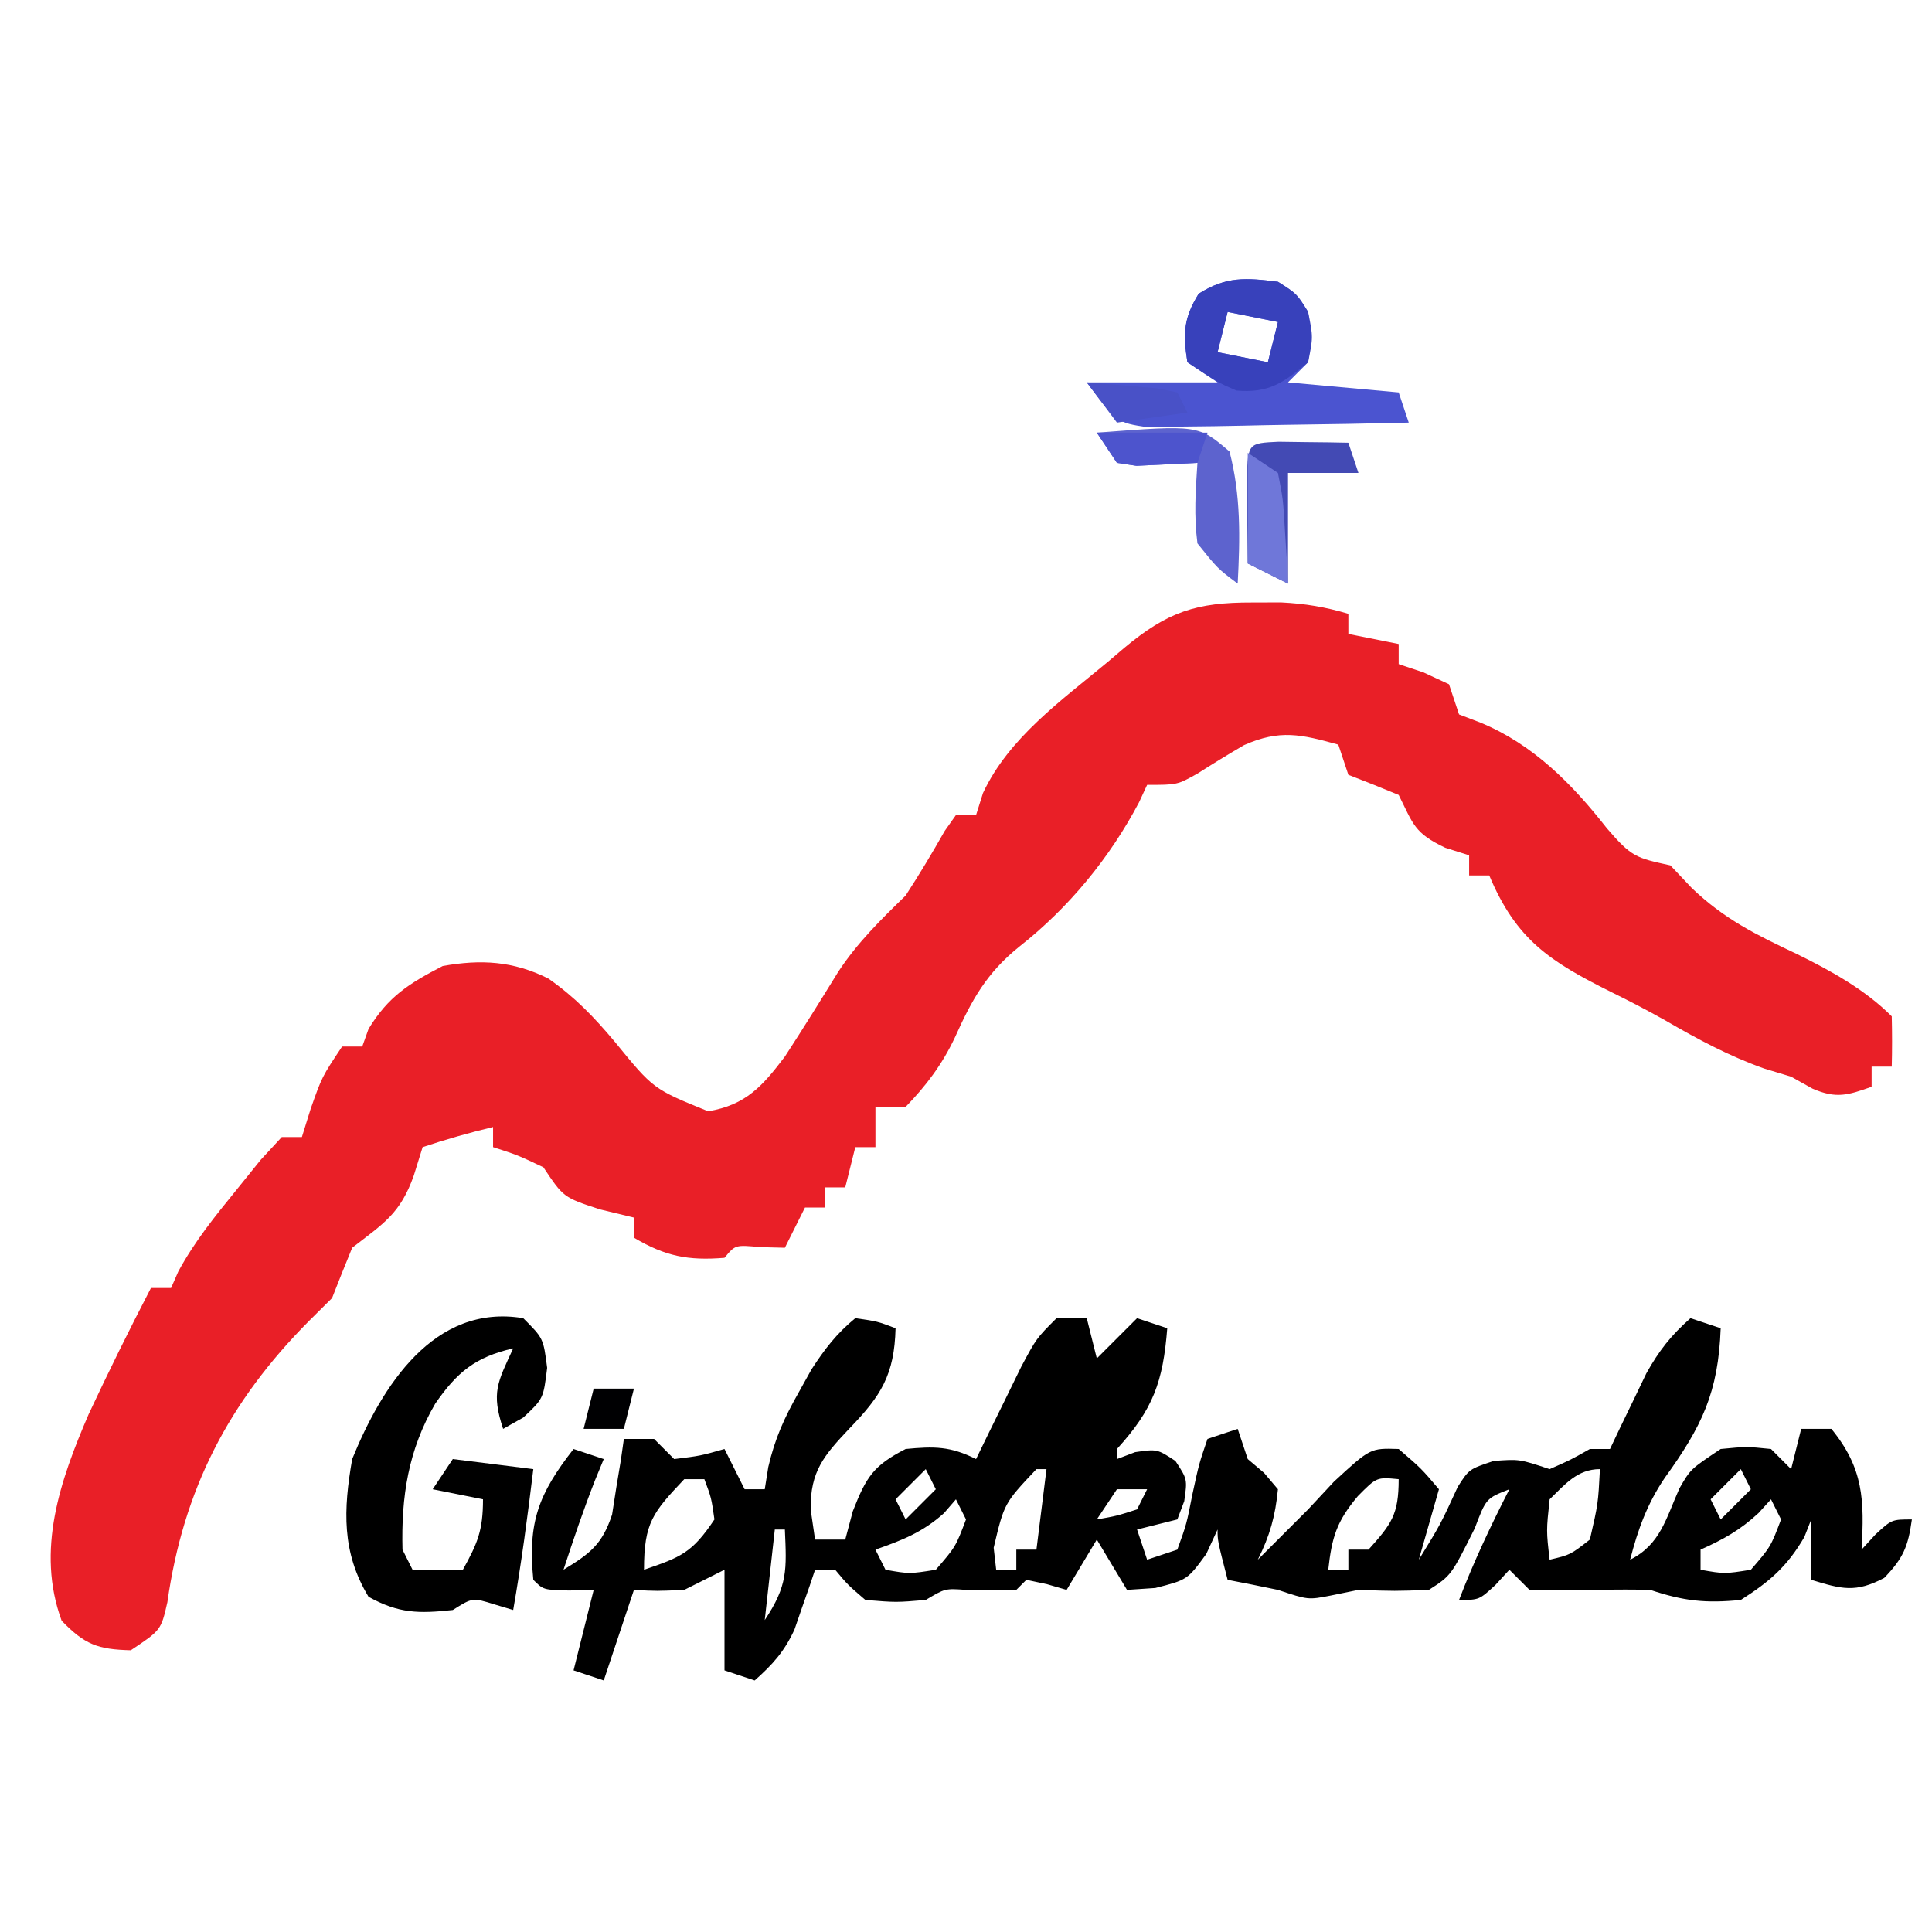 <?xml version="1.0" encoding="UTF-8"?>
<svg version="1.1" xmlns="http://www.w3.org/2000/svg" width="192" height="192">
<path d="M0 0 C1.421 -0.004 1.421 -0.004 2.871 -0.008 C5.264 0.11 7.276 0.444 9.562 1.125 C9.562 1.785 9.562 2.445 9.562 3.125 C11.213 3.455 12.863 3.785 14.562 4.125 C14.562 4.785 14.562 5.445 14.562 6.125 C15.769 6.527 15.769 6.527 17 6.938 C17.846 7.329 18.691 7.721 19.562 8.125 C19.892 9.115 20.223 10.105 20.562 11.125 C21.264 11.393 21.965 11.661 22.688 11.938 C27.919 14.098 31.793 18.023 35.25 22.438 C37.718 25.306 38.145 25.377 41.562 26.125 C42.264 26.867 42.965 27.61 43.688 28.375 C46.939 31.485 50.087 33.019 54.117 34.926 C57.478 36.574 60.895 38.457 63.562 41.125 C63.603 42.791 63.605 44.459 63.562 46.125 C62.903 46.125 62.242 46.125 61.562 46.125 C61.562 46.785 61.562 47.445 61.562 48.125 C59.196 48.97 58.038 49.331 55.688 48.312 C54.986 47.921 54.285 47.529 53.562 47.125 C52.676 46.857 51.789 46.589 50.875 46.312 C47.338 45.045 44.312 43.418 41.07 41.539 C39.303 40.542 37.501 39.605 35.68 38.711 C29.556 35.657 26.243 33.508 23.562 27.125 C22.902 27.125 22.242 27.125 21.562 27.125 C21.562 26.465 21.562 25.805 21.562 25.125 C20.779 24.878 19.995 24.63 19.188 24.375 C16.098 22.904 16.026 22.052 14.562 19.125 C12.904 18.437 11.238 17.769 9.562 17.125 C9.232 16.135 8.902 15.145 8.562 14.125 C4.878 13.106 2.757 12.596 -0.801 14.172 C-2.361 15.081 -3.902 16.021 -5.422 16.996 C-7.438 18.125 -7.438 18.125 -10.438 18.125 C-10.702 18.695 -10.966 19.265 -11.238 19.852 C-14.159 25.389 -18.211 30.322 -23.125 34.188 C-26.379 36.803 -27.845 39.451 -29.539 43.223 C-30.805 45.904 -32.38 48.001 -34.438 50.125 C-35.428 50.125 -36.417 50.125 -37.438 50.125 C-37.438 51.445 -37.438 52.765 -37.438 54.125 C-38.097 54.125 -38.758 54.125 -39.438 54.125 C-39.767 55.445 -40.097 56.765 -40.438 58.125 C-41.097 58.125 -41.758 58.125 -42.438 58.125 C-42.438 58.785 -42.438 59.445 -42.438 60.125 C-43.097 60.125 -43.758 60.125 -44.438 60.125 C-45.097 61.445 -45.758 62.765 -46.438 64.125 C-47.242 64.104 -48.046 64.084 -48.875 64.062 C-51.371 63.829 -51.371 63.829 -52.438 65.125 C-56.058 65.419 -58.315 64.976 -61.438 63.125 C-61.438 62.465 -61.438 61.805 -61.438 61.125 C-62.551 60.857 -63.665 60.589 -64.812 60.312 C-68.438 59.125 -68.438 59.125 -70.438 56.125 C-72.989 54.92 -72.989 54.92 -75.438 54.125 C-75.438 53.465 -75.438 52.805 -75.438 52.125 C-77.823 52.701 -80.104 53.347 -82.438 54.125 C-82.726 55.053 -83.015 55.981 -83.312 56.938 C-84.658 60.749 -86.303 61.696 -89.438 64.125 C-90.119 65.786 -90.785 67.453 -91.438 69.125 C-92.188 69.87 -92.938 70.615 -93.711 71.383 C-101.717 79.434 -106.225 88.174 -107.805 99.359 C-108.438 102.125 -108.438 102.125 -111.438 104.125 C-114.727 104.043 -116.013 103.563 -118.312 101.188 C-120.881 94.197 -118.466 87.245 -115.625 80.664 C-113.649 76.439 -111.586 72.264 -109.438 68.125 C-108.778 68.125 -108.118 68.125 -107.438 68.125 C-107.2 67.584 -106.963 67.042 -106.719 66.484 C-105.094 63.492 -103.087 61.013 -100.938 58.375 C-100.143 57.39 -99.349 56.405 -98.531 55.391 C-97.495 54.269 -97.495 54.269 -96.438 53.125 C-95.778 53.125 -95.118 53.125 -94.438 53.125 C-94.149 52.197 -93.86 51.269 -93.562 50.312 C-92.438 47.125 -92.438 47.125 -90.438 44.125 C-89.778 44.125 -89.118 44.125 -88.438 44.125 C-88.231 43.547 -88.025 42.97 -87.812 42.375 C-85.836 39.14 -83.795 37.866 -80.438 36.125 C-76.652 35.451 -73.446 35.622 -69.949 37.367 C-67.276 39.238 -65.408 41.193 -63.312 43.688 C-59.51 48.351 -59.51 48.351 -54.062 50.562 C-50.304 49.936 -48.651 48.045 -46.438 45.125 C-44.626 42.342 -42.876 39.526 -41.133 36.699 C-39.21 33.779 -36.937 31.559 -34.438 29.125 C-33.067 27.02 -31.791 24.884 -30.551 22.699 C-30.183 22.18 -29.816 21.66 -29.438 21.125 C-28.777 21.125 -28.117 21.125 -27.438 21.125 C-27.211 20.403 -26.984 19.681 -26.75 18.938 C-24.182 13.434 -18.917 9.71 -14.312 5.875 C-13.788 5.429 -13.263 4.983 -12.723 4.523 C-8.404 0.915 -5.56 -0.015 0 0 Z " fill="#E91F27" transform="translate(124.438,59.875)"/>
<path d="M0 0 C2.188 0.312 2.188 0.312 4 1 C3.884 5.637 2.55 7.718 -0.562 10.938 C-3.12 13.646 -4.483 15.209 -4.438 19 C-4.293 19.99 -4.149 20.98 -4 22 C-3.01 22 -2.02 22 -1 22 C-0.752 21.072 -0.505 20.144 -0.25 19.188 C1.088 15.775 1.784 14.654 5 13 C7.848 12.729 9.436 12.718 12 14 C12.41 13.157 12.82 12.314 13.242 11.445 C13.781 10.35 14.32 9.254 14.875 8.125 C15.409 7.034 15.942 5.944 16.492 4.82 C18 2 18 2 20 0 C20.99 0 21.98 0 23 0 C23.495 1.98 23.495 1.98 24 4 C25.32 2.68 26.64 1.36 28 0 C28.99 0.33 29.98 0.66 31 1 C30.583 6.321 29.596 9.056 26 13 C26 13.33 26 13.66 26 14 C26.598 13.773 27.196 13.546 27.812 13.312 C30 13 30 13 31.812 14.188 C33 16 33 16 32.688 18.188 C32.461 18.786 32.234 19.384 32 20 C30.68 20.33 29.36 20.66 28 21 C28.495 22.485 28.495 22.485 29 24 C29.99 23.67 30.98 23.34 32 23 C32.919 20.467 32.919 20.467 33.5 17.5 C34.156 14.469 34.156 14.469 35 12 C35.99 11.67 36.98 11.34 38 11 C38.495 12.485 38.495 12.485 39 14 C39.536 14.454 40.072 14.908 40.625 15.375 C41.306 16.179 41.306 16.179 42 17 C41.739 19.675 41.2 21.601 40 24 C40.722 23.278 41.444 22.556 42.188 21.812 C43.116 20.884 44.044 19.956 45 19 C46.268 17.639 46.268 17.639 47.562 16.25 C51.182 12.909 51.182 12.909 54 13 C56.25 14.938 56.25 14.938 58 17 C57.01 20.465 57.01 20.465 56 24 C58.159 20.488 58.159 20.488 59.875 16.75 C61 15 61 15 63.438 14.188 C66 14 66 14 69 15 C71.067 14.092 71.067 14.092 73 13 C73.66 13 74.32 13 75 13 C75.326 12.313 75.652 11.626 75.988 10.918 C76.425 10.017 76.862 9.116 77.312 8.188 C77.742 7.294 78.171 6.401 78.613 5.48 C79.882 3.211 81.066 1.708 83 0 C83.99 0.33 84.98 0.66 86 1 C85.768 7.368 84.143 10.746 80.434 15.879 C78.696 18.45 77.769 21.003 77 24 C80.011 22.494 80.563 19.899 81.902 16.91 C83 15 83 15 86 13 C88.562 12.75 88.562 12.75 91 13 C91.99 13.99 91.99 13.99 93 15 C93.33 13.68 93.66 12.36 94 11 C94.99 11 95.98 11 97 11 C100.197 14.907 100.29 18.07 100 23 C100.454 22.505 100.907 22.01 101.375 21.5 C103 20 103 20 105 20 C104.631 22.676 104.151 23.843 102.25 25.812 C99.4 27.317 98.019 26.923 95 26 C95 24.02 95 22.04 95 20 C94.773 20.578 94.546 21.155 94.312 21.75 C92.597 24.691 90.871 26.173 88 28 C84.505 28.35 82.333 28.111 79 27 C77.334 26.958 75.666 26.958 74 27 C71.667 27 69.333 27 67 27 C66.01 26.01 66.01 26.01 65 25 C64.546 25.495 64.093 25.99 63.625 26.5 C62 28 62 28 60 28 C61.45 24.209 63.152 20.613 65 17 C62.688 17.906 62.688 17.906 61.562 20.875 C59.211 25.579 59.211 25.579 57 27 C53.625 27.125 53.625 27.125 50 27 C49.093 27.186 48.185 27.371 47.25 27.562 C45 28 45 28 42 27 C40.336 26.652 38.67 26.316 37 26 C36 22.125 36 22.125 36 21 C35.443 22.207 35.443 22.207 34.875 23.438 C33 26 33 26 29.812 26.812 C28.884 26.874 27.956 26.936 27 27 C26.01 25.35 25.02 23.7 24 22 C23.01 23.65 22.02 25.3 21 27 C20.361 26.814 19.721 26.629 19.062 26.438 C18.042 26.221 18.042 26.221 17 26 C16.505 26.495 16.505 26.495 16 27 C14.334 27.043 12.666 27.041 11 27 C8.925 26.851 8.925 26.851 7 28 C4.062 28.25 4.062 28.25 1 28 C-0.75 26.5 -0.75 26.5 -2 25 C-2.66 25 -3.32 25 -4 25 C-4.182 25.543 -4.364 26.085 -4.551 26.645 C-4.802 27.36 -5.054 28.075 -5.312 28.812 C-5.556 29.52 -5.8 30.228 -6.051 30.957 C-7.067 33.145 -8.208 34.409 -10 36 C-11.485 35.505 -11.485 35.505 -13 35 C-13 31.7 -13 28.4 -13 25 C-14.98 25.99 -14.98 25.99 -17 27 C-19.75 27.125 -19.75 27.125 -22 27 C-22.99 29.97 -23.98 32.94 -25 36 C-25.99 35.67 -26.98 35.34 -28 35 C-27.34 32.36 -26.68 29.72 -26 27 C-26.804 27.021 -27.609 27.041 -28.438 27.062 C-31 27 -31 27 -32 26 C-32.559 20.297 -31.506 17.492 -28 13 C-27.01 13.33 -26.02 13.66 -25 14 C-25.289 14.701 -25.578 15.402 -25.875 16.125 C-27.021 19.055 -28.026 22.009 -29 25 C-26.358 23.384 -25.169 22.506 -24.172 19.52 C-24.033 18.626 -23.893 17.733 -23.75 16.812 C-23.6 15.911 -23.451 15.01 -23.297 14.082 C-23.199 13.395 -23.101 12.708 -23 12 C-22.01 12 -21.02 12 -20 12 C-19.34 12.66 -18.68 13.32 -18 14 C-15.397 13.68 -15.397 13.68 -13 13 C-12.34 14.32 -11.68 15.64 -11 17 C-10.34 17 -9.68 17 -9 17 C-8.884 16.27 -8.768 15.541 -8.648 14.789 C-7.989 11.953 -7.056 9.899 -5.625 7.375 C-5.205 6.62 -4.785 5.864 -4.352 5.086 C-3.049 3.076 -1.852 1.518 0 0 Z M-1 5 C0 7 0 7 0 7 Z M19 13 C20 15 20 15 20 15 Z M7 15 C6.01 15.99 5.02 16.98 4 18 C4.33 18.66 4.66 19.32 5 20 C5.99 19.01 6.98 18.02 8 17 C7.67 16.34 7.34 15.68 7 15 Z M18 15 C14.797 18.391 14.797 18.391 13.75 22.812 C13.832 23.534 13.915 24.256 14 25 C14.66 25 15.32 25 16 25 C16 24.34 16 23.68 16 23 C16.66 23 17.32 23 18 23 C18.33 20.36 18.66 17.72 19 15 C18.67 15 18.34 15 18 15 Z M69 18 C68.666 21.126 68.666 21.126 69 24 C71.064 23.513 71.064 23.513 73 22 C73.819 18.438 73.819 18.438 74 15 C71.754 15 70.517 16.532 69 18 Z M88 15 C87.01 15.99 86.02 16.98 85 18 C85.33 18.66 85.66 19.32 86 20 C86.99 19.01 87.98 18.02 89 17 C88.67 16.34 88.34 15.68 88 15 Z M-17 16 C-20.12 19.304 -21 20.324 -21 25 C-17.347 23.75 -16.219 23.329 -14 20 C-14.308 17.847 -14.308 17.847 -15 16 C-15.66 16 -16.32 16 -17 16 Z M49.938 17.688 C47.821 20.213 47.359 21.771 47 25 C47.66 25 48.32 25 49 25 C49 24.34 49 23.68 49 23 C49.66 23 50.32 23 51 23 C53.296 20.439 54 19.52 54 16 C51.814 15.789 51.814 15.789 49.938 17.688 Z M26 17 C25.01 18.485 25.01 18.485 24 20 C25.975 19.652 25.975 19.652 28 19 C28.33 18.34 28.66 17.68 29 17 C28.01 17 27.02 17 26 17 Z M10 18 C9.608 18.454 9.216 18.907 8.812 19.375 C6.692 21.276 4.67 22.062 2 23 C2.33 23.66 2.66 24.32 3 25 C5.373 25.418 5.373 25.418 8 25 C9.971 22.715 9.971 22.715 11 20 C10.67 19.34 10.34 18.68 10 18 Z M91 18 C90.588 18.454 90.175 18.907 89.75 19.375 C87.936 21.06 86.247 21.993 84 23 C84 23.66 84 24.32 84 25 C86.373 25.418 86.373 25.418 89 25 C90.971 22.715 90.971 22.715 92 20 C91.67 19.34 91.34 18.68 91 18 Z M-8 21 C-8.33 23.97 -8.66 26.94 -9 30 C-6.71 26.565 -6.822 25.015 -7 21 C-7.33 21 -7.66 21 -8 21 Z M-10 30 C-9 32 -9 32 -9 32 Z " fill="#000000" transform="translate(85,131)"/>
<path d="M0 0 C2 2 2 2 2.375 4.938 C2 8 2 8 0 9.875 C-0.99 10.432 -0.99 10.432 -2 11 C-3.208 7.377 -2.543 6.359 -1 3 C-4.786 3.865 -6.602 5.394 -8.75 8.5 C-11.426 13.094 -12.137 17.718 -12 23 C-11.67 23.66 -11.34 24.32 -11 25 C-9.35 25 -7.7 25 -6 25 C-4.539 22.353 -4 21.106 -4 18 C-5.65 17.67 -7.3 17.34 -9 17 C-8.34 16.01 -7.68 15.02 -7 14 C-4.36 14.33 -1.72 14.66 1 15 C0.434 19.69 -0.185 24.345 -1 29 C-1.619 28.814 -2.237 28.629 -2.875 28.438 C-5.042 27.763 -5.042 27.763 -7 29 C-10.39 29.368 -12.366 29.35 -15.375 27.688 C-18.056 23.253 -17.876 19.026 -17 14 C-14.066 6.796 -8.893 -1.482 0 0 Z " fill="#000000" transform="translate(52,131)"/>
<path d="M0 0 C1.875 1.188 1.875 1.188 3 3 C3.312 5.562 3.312 5.562 3 8 C2.34 8.66 1.68 9.32 1 10 C6.445 10.495 6.445 10.495 12 11 C12.33 11.99 12.66 12.98 13 14 C8.925 14.099 4.851 14.171 0.775 14.22 C-0.612 14.24 -1.998 14.267 -3.384 14.302 C-5.376 14.35 -7.37 14.371 -9.363 14.391 C-10.563 14.412 -11.762 14.433 -12.997 14.454 C-16 14 -16 14 -19 10 C-14.71 10 -10.42 10 -6 10 C-6.99 9.34 -7.98 8.68 -9 8 C-9.436 5.168 -9.397 3.639 -7.875 1.188 C-5.128 -0.552 -3.182 -0.398 0 0 Z M-5 3 C-5.33 4.32 -5.66 5.64 -6 7 C-3.525 7.495 -3.525 7.495 -1 8 C-0.67 6.68 -0.34 5.36 0 4 C-1.65 3.67 -3.3 3.34 -5 3 Z " fill="#4B54D0" transform="translate(127,28)"/>
<path d="M0 0 C1.875 1.188 1.875 1.188 3 3 C3.5 5.5 3.5 5.5 3 8 C0.566 10.029 -0.909 11.096 -4.125 10.812 C-6 10 -6 10 -9 8 C-9.436 5.168 -9.397 3.639 -7.875 1.188 C-5.128 -0.552 -3.182 -0.398 0 0 Z M-5 3 C-5.33 4.32 -5.66 5.64 -6 7 C-3.525 7.495 -3.525 7.495 -1 8 C-0.67 6.68 -0.34 5.36 0 4 C-1.65 3.67 -3.3 3.34 -5 3 Z " fill="#3841BB" transform="translate(127,28)"/>
<path d="M0 0 C1.236 0.017 1.236 0.017 2.496 0.035 C3.322 0.044 4.149 0.053 5 0.062 C5.638 0.074 6.276 0.086 6.934 0.098 C7.264 1.088 7.594 2.078 7.934 3.098 C5.624 3.098 3.314 3.098 0.934 3.098 C0.934 6.728 0.934 10.358 0.934 14.098 C-0.386 13.438 -1.706 12.778 -3.066 12.098 C-3.093 10.285 -3.113 8.473 -3.129 6.66 C-3.141 5.651 -3.152 4.641 -3.164 3.602 C-3.029 0.143 -3.029 0.143 0 0 Z " fill="#434AB4" transform="translate(127.066,43.902)"/>
<path d="M0 0 C10.1 -0.772 10.1 -0.772 13.188 1.875 C14.333 6.281 14.237 10.476 14 15 C12 13.5 12 13.5 10 11 C9.642 8.241 9.813 5.799 10 3 C7.982 3.098 5.964 3.195 3.945 3.293 C3.303 3.196 2.661 3.1 2 3 C1.34 2.01 0.68 1.02 0 0 Z " fill="#5D63CE" transform="translate(109,43)"/>
<path d="M0 0 C1.485 0.99 1.485 0.99 3 2 C3.512 4.602 3.512 4.602 3.688 7.625 C3.753 8.628 3.819 9.631 3.887 10.664 C3.924 11.435 3.961 12.206 4 13 C2.68 12.34 1.36 11.68 0 11 C0 7.37 0 3.74 0 0 Z " fill="#6F77D9" transform="translate(124,45)"/>
<path d="M0 0 C3.63 0 7.26 0 11 0 C10.67 0.99 10.34 1.98 10 3 C8.721 3.062 7.442 3.124 6.125 3.188 C5.406 3.222 4.686 3.257 3.945 3.293 C3.303 3.196 2.661 3.1 2 3 C1.34 2.01 0.68 1.02 0 0 Z " fill="#4D54CD" transform="translate(109,43)"/>
<path d="M0 0 C1.48 0.114 2.959 0.241 4.438 0.375 C5.261 0.445 6.085 0.514 6.934 0.586 C7.956 0.791 7.956 0.791 9 1 C9.33 1.66 9.66 2.32 10 3 C7.69 3.33 5.38 3.66 3 4 C2.01 2.68 1.02 1.36 0 0 Z " fill="#4951C7" transform="translate(108,38)"/>
<path d="M0 0 C1.32 0 2.64 0 4 0 C3.67 1.32 3.34 2.64 3 4 C1.68 4 0.36 4 -1 4 C-0.67 2.68 -0.34 1.36 0 0 Z " fill="#000002" transform="translate(59,138)"/>
<path d="" fill="#ED1A23" transform="translate(0,0)"/>
</svg>
